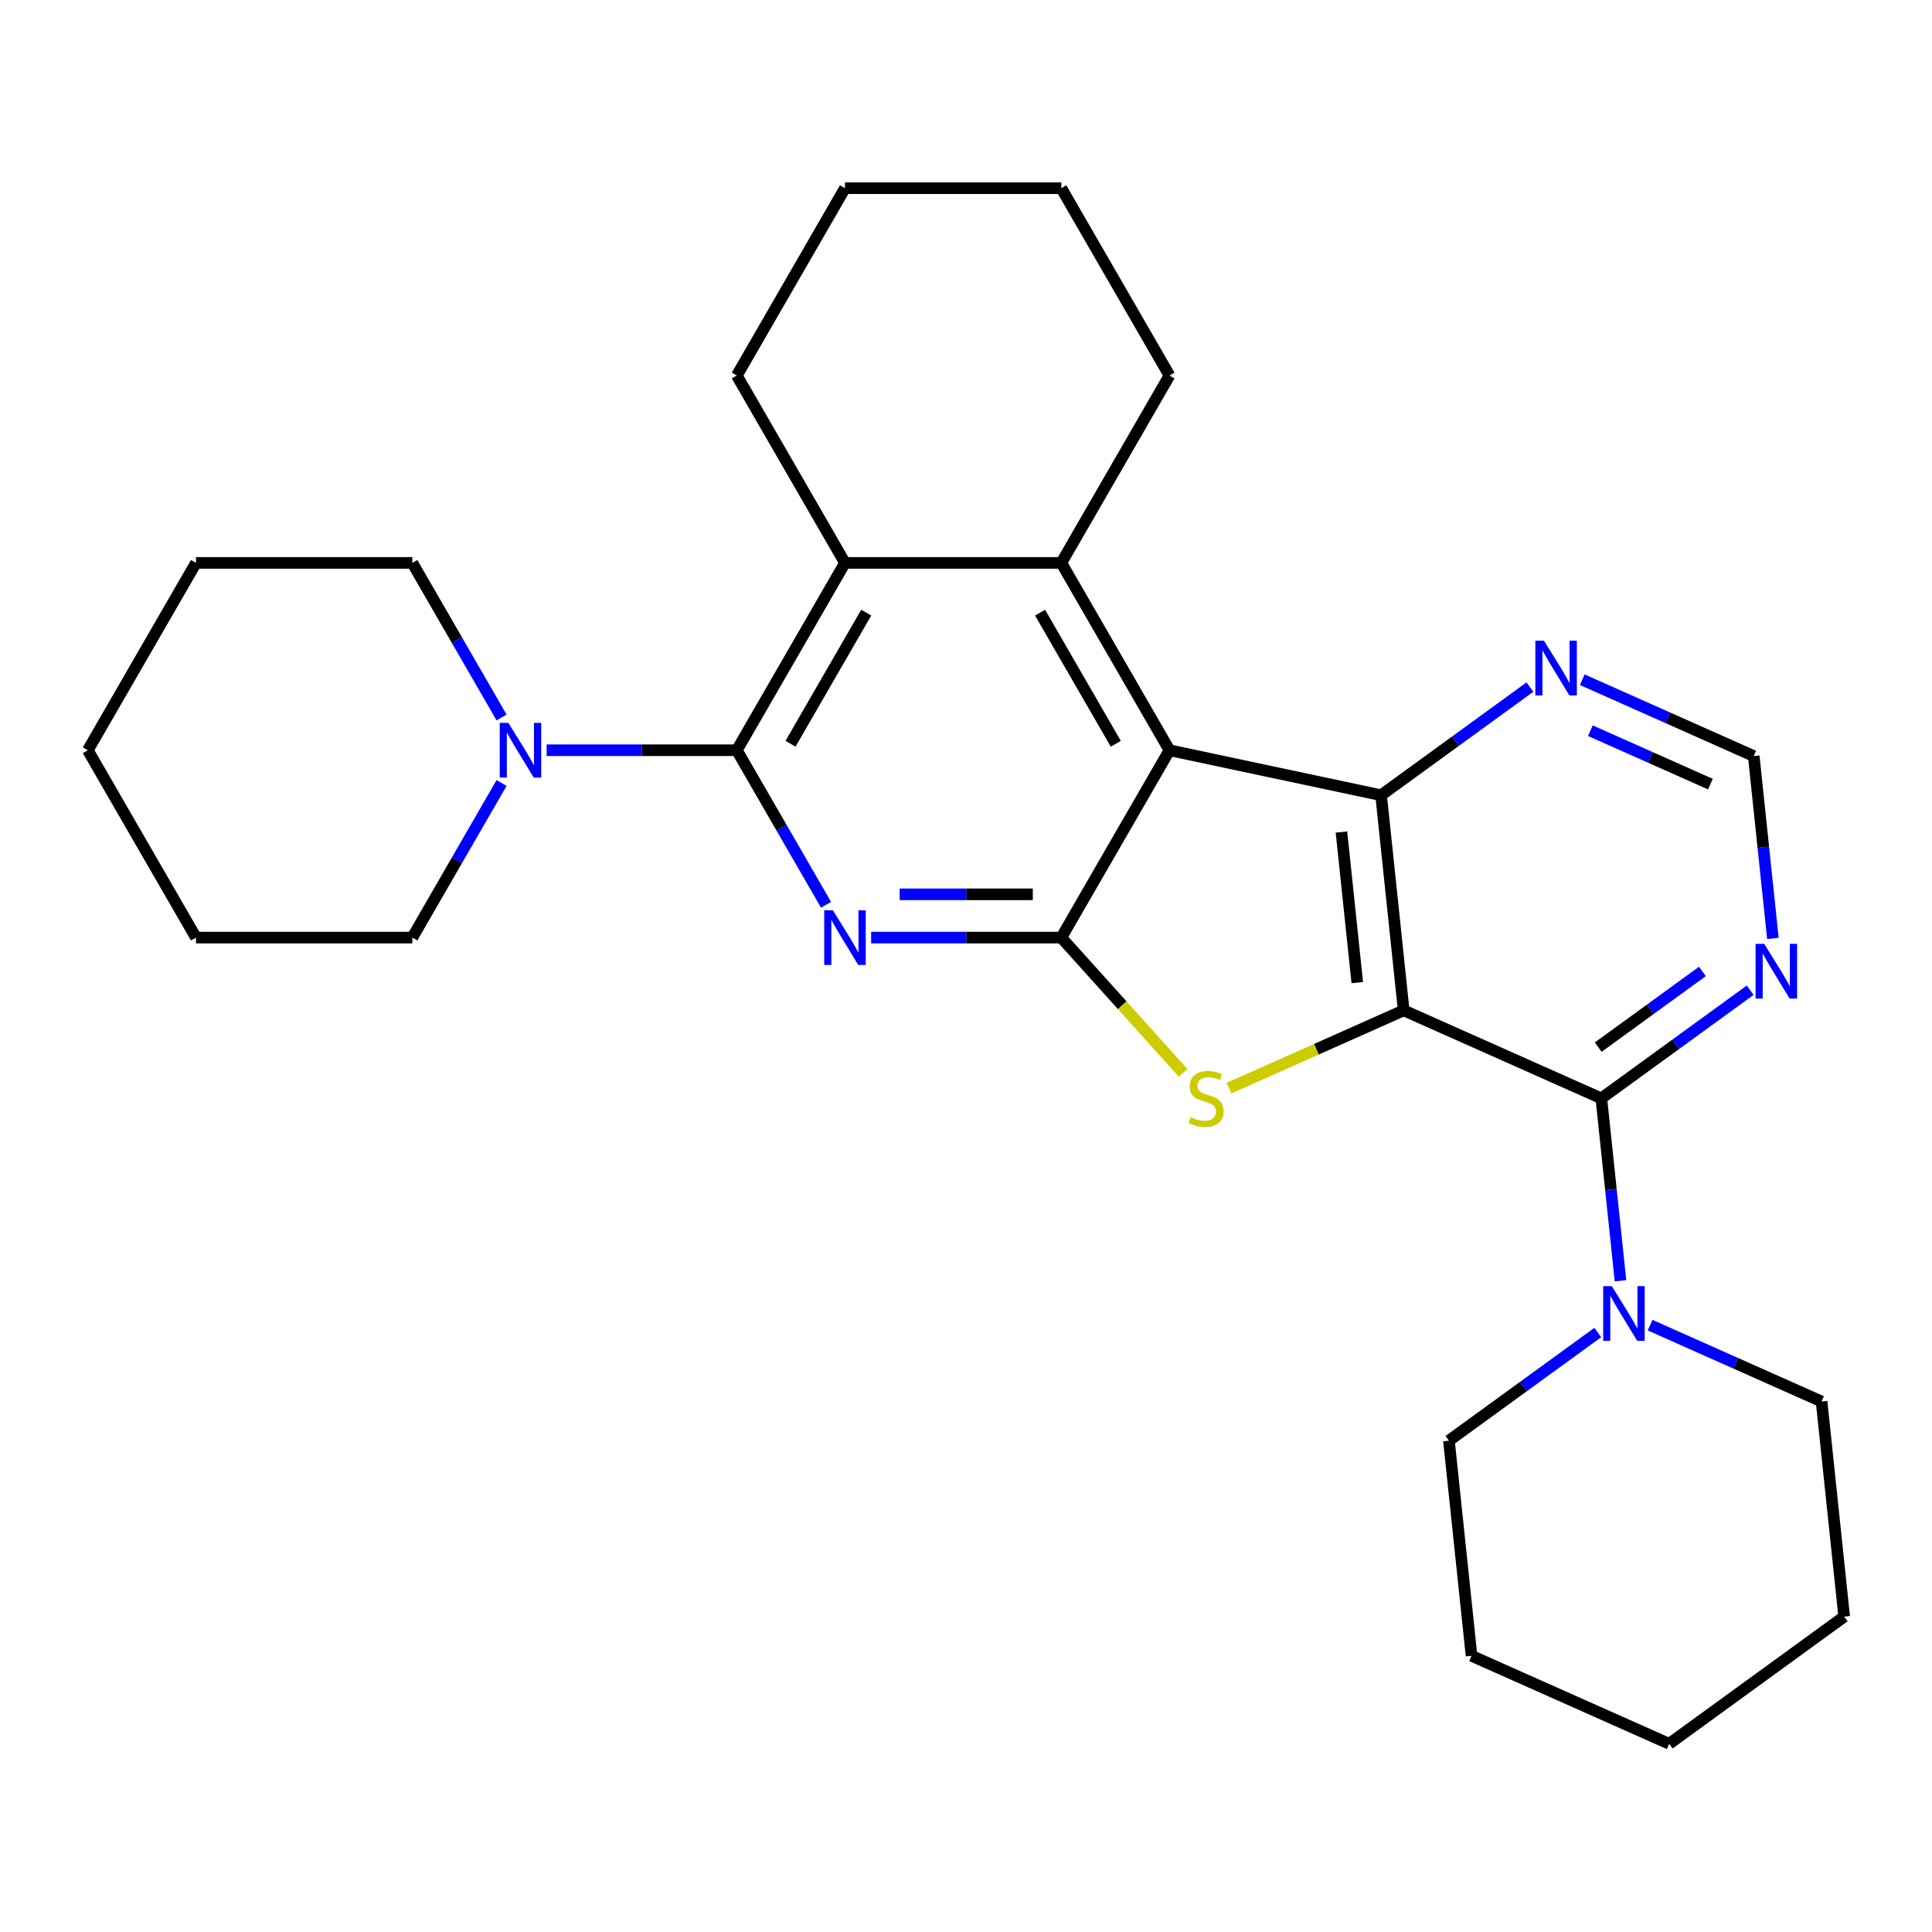 <?xml version='1.0' encoding='iso-8859-1'?>
<svg version='1.1' baseProfile='full'
              xmlns='http://www.w3.org/2000/svg'
                      xmlns:rdkit='http://www.rdkit.org/xml'
                      xmlns:xlink='http://www.w3.org/1999/xlink'
                  xml:space='preserve'
width='1000px' height='1000px' viewBox='0 0 1000 1000'>
<!-- END OF HEADER -->
<rect style='opacity:1.0;fill:#FFFFFF;stroke:none' width='1000' height='1000' x='0' y='0'> </rect>
<path class='bond-3' d='M 726.551,522.966 L 681.345,543.093' style='fill:none;fill-rule:evenodd;stroke:#000000;stroke-width:6px;stroke-linecap:butt;stroke-linejoin:miter;stroke-opacity:1' />
<path class='bond-3' d='M 681.345,543.093 L 636.138,563.221' style='fill:none;fill-rule:evenodd;stroke:#CCCC00;stroke-width:6px;stroke-linecap:butt;stroke-linejoin:miter;stroke-opacity:1' />
<path class='bond-4' d='M 726.551,522.966 L 714.847,411.606' style='fill:none;fill-rule:evenodd;stroke:#000000;stroke-width:6px;stroke-linecap:butt;stroke-linejoin:miter;stroke-opacity:1' />
<path class='bond-4' d='M 702.524,508.603 L 694.331,430.651' style='fill:none;fill-rule:evenodd;stroke:#000000;stroke-width:6px;stroke-linecap:butt;stroke-linejoin:miter;stroke-opacity:1' />
<path class='bond-6' d='M 726.551,522.966 L 828.844,568.51' style='fill:none;fill-rule:evenodd;stroke:#000000;stroke-width:6px;stroke-linecap:butt;stroke-linejoin:miter;stroke-opacity:1' />
<path class='bond-0' d='M 605.321,388.326 L 714.847,411.606' style='fill:none;fill-rule:evenodd;stroke:#000000;stroke-width:6px;stroke-linecap:butt;stroke-linejoin:miter;stroke-opacity:1' />
<path class='bond-7' d='M 605.321,388.326 L 549.334,291.354' style='fill:none;fill-rule:evenodd;stroke:#000000;stroke-width:6px;stroke-linecap:butt;stroke-linejoin:miter;stroke-opacity:1' />
<path class='bond-7' d='M 577.528,384.977 L 538.338,317.097' style='fill:none;fill-rule:evenodd;stroke:#000000;stroke-width:6px;stroke-linecap:butt;stroke-linejoin:miter;stroke-opacity:1' />
<path class='bond-28' d='M 605.321,388.326 L 549.334,485.297' style='fill:none;fill-rule:evenodd;stroke:#000000;stroke-width:6px;stroke-linecap:butt;stroke-linejoin:miter;stroke-opacity:1' />
<path class='bond-1' d='M 549.334,485.297 L 580.857,520.307' style='fill:none;fill-rule:evenodd;stroke:#000000;stroke-width:6px;stroke-linecap:butt;stroke-linejoin:miter;stroke-opacity:1' />
<path class='bond-1' d='M 580.857,520.307 L 612.379,555.316' style='fill:none;fill-rule:evenodd;stroke:#CCCC00;stroke-width:6px;stroke-linecap:butt;stroke-linejoin:miter;stroke-opacity:1' />
<path class='bond-2' d='M 549.334,485.297 L 500.117,485.297' style='fill:none;fill-rule:evenodd;stroke:#000000;stroke-width:6px;stroke-linecap:butt;stroke-linejoin:miter;stroke-opacity:1' />
<path class='bond-2' d='M 500.117,485.297 L 450.9,485.297' style='fill:none;fill-rule:evenodd;stroke:#0000FF;stroke-width:6px;stroke-linecap:butt;stroke-linejoin:miter;stroke-opacity:1' />
<path class='bond-2' d='M 534.569,462.903 L 500.117,462.903' style='fill:none;fill-rule:evenodd;stroke:#000000;stroke-width:6px;stroke-linecap:butt;stroke-linejoin:miter;stroke-opacity:1' />
<path class='bond-2' d='M 500.117,462.903 L 465.665,462.903' style='fill:none;fill-rule:evenodd;stroke:#0000FF;stroke-width:6px;stroke-linecap:butt;stroke-linejoin:miter;stroke-opacity:1' />
<path class='bond-5' d='M 427.569,468.338 L 404.472,428.332' style='fill:none;fill-rule:evenodd;stroke:#0000FF;stroke-width:6px;stroke-linecap:butt;stroke-linejoin:miter;stroke-opacity:1' />
<path class='bond-5' d='M 404.472,428.332 L 381.374,388.326' style='fill:none;fill-rule:evenodd;stroke:#000000;stroke-width:6px;stroke-linecap:butt;stroke-linejoin:miter;stroke-opacity:1' />
<path class='bond-12' d='M 714.847,411.606 L 753.371,383.617' style='fill:none;fill-rule:evenodd;stroke:#000000;stroke-width:6px;stroke-linecap:butt;stroke-linejoin:miter;stroke-opacity:1' />
<path class='bond-12' d='M 753.371,383.617 L 791.896,355.627' style='fill:none;fill-rule:evenodd;stroke:#0000FF;stroke-width:6px;stroke-linecap:butt;stroke-linejoin:miter;stroke-opacity:1' />
<path class='bond-9' d='M 381.374,388.326 L 332.157,388.326' style='fill:none;fill-rule:evenodd;stroke:#000000;stroke-width:6px;stroke-linecap:butt;stroke-linejoin:miter;stroke-opacity:1' />
<path class='bond-9' d='M 332.157,388.326 L 282.94,388.326' style='fill:none;fill-rule:evenodd;stroke:#0000FF;stroke-width:6px;stroke-linecap:butt;stroke-linejoin:miter;stroke-opacity:1' />
<path class='bond-30' d='M 381.374,388.326 L 437.361,291.354' style='fill:none;fill-rule:evenodd;stroke:#000000;stroke-width:6px;stroke-linecap:butt;stroke-linejoin:miter;stroke-opacity:1' />
<path class='bond-30' d='M 409.167,384.977 L 448.357,317.097' style='fill:none;fill-rule:evenodd;stroke:#000000;stroke-width:6px;stroke-linecap:butt;stroke-linejoin:miter;stroke-opacity:1' />
<path class='bond-10' d='M 828.844,568.51 L 833.805,615.71' style='fill:none;fill-rule:evenodd;stroke:#000000;stroke-width:6px;stroke-linecap:butt;stroke-linejoin:miter;stroke-opacity:1' />
<path class='bond-10' d='M 833.805,615.71 L 838.766,662.91' style='fill:none;fill-rule:evenodd;stroke:#0000FF;stroke-width:6px;stroke-linecap:butt;stroke-linejoin:miter;stroke-opacity:1' />
<path class='bond-11' d='M 828.844,568.51 L 867.368,540.52' style='fill:none;fill-rule:evenodd;stroke:#000000;stroke-width:6px;stroke-linecap:butt;stroke-linejoin:miter;stroke-opacity:1' />
<path class='bond-11' d='M 867.368,540.52 L 905.893,512.53' style='fill:none;fill-rule:evenodd;stroke:#0000FF;stroke-width:6px;stroke-linecap:butt;stroke-linejoin:miter;stroke-opacity:1' />
<path class='bond-11' d='M 827.238,541.995 L 854.205,522.402' style='fill:none;fill-rule:evenodd;stroke:#000000;stroke-width:6px;stroke-linecap:butt;stroke-linejoin:miter;stroke-opacity:1' />
<path class='bond-11' d='M 854.205,522.402 L 881.172,502.81' style='fill:none;fill-rule:evenodd;stroke:#0000FF;stroke-width:6px;stroke-linecap:butt;stroke-linejoin:miter;stroke-opacity:1' />
<path class='bond-8' d='M 549.334,291.354 L 437.361,291.354' style='fill:none;fill-rule:evenodd;stroke:#000000;stroke-width:6px;stroke-linecap:butt;stroke-linejoin:miter;stroke-opacity:1' />
<path class='bond-14' d='M 549.334,291.354 L 605.321,194.382' style='fill:none;fill-rule:evenodd;stroke:#000000;stroke-width:6px;stroke-linecap:butt;stroke-linejoin:miter;stroke-opacity:1' />
<path class='bond-15' d='M 437.361,291.354 L 381.374,194.382' style='fill:none;fill-rule:evenodd;stroke:#000000;stroke-width:6px;stroke-linecap:butt;stroke-linejoin:miter;stroke-opacity:1' />
<path class='bond-16' d='M 259.61,371.366 L 236.512,331.36' style='fill:none;fill-rule:evenodd;stroke:#0000FF;stroke-width:6px;stroke-linecap:butt;stroke-linejoin:miter;stroke-opacity:1' />
<path class='bond-16' d='M 236.512,331.36 L 213.414,291.354' style='fill:none;fill-rule:evenodd;stroke:#000000;stroke-width:6px;stroke-linecap:butt;stroke-linejoin:miter;stroke-opacity:1' />
<path class='bond-17' d='M 259.61,405.285 L 236.512,445.291' style='fill:none;fill-rule:evenodd;stroke:#0000FF;stroke-width:6px;stroke-linecap:butt;stroke-linejoin:miter;stroke-opacity:1' />
<path class='bond-17' d='M 236.512,445.291 L 213.414,485.297' style='fill:none;fill-rule:evenodd;stroke:#000000;stroke-width:6px;stroke-linecap:butt;stroke-linejoin:miter;stroke-opacity:1' />
<path class='bond-18' d='M 827.009,689.706 L 788.485,717.696' style='fill:none;fill-rule:evenodd;stroke:#0000FF;stroke-width:6px;stroke-linecap:butt;stroke-linejoin:miter;stroke-opacity:1' />
<path class='bond-18' d='M 788.485,717.696 L 749.96,745.686' style='fill:none;fill-rule:evenodd;stroke:#000000;stroke-width:6px;stroke-linecap:butt;stroke-linejoin:miter;stroke-opacity:1' />
<path class='bond-19' d='M 854.088,685.898 L 898.464,705.655' style='fill:none;fill-rule:evenodd;stroke:#0000FF;stroke-width:6px;stroke-linecap:butt;stroke-linejoin:miter;stroke-opacity:1' />
<path class='bond-19' d='M 898.464,705.655 L 942.841,725.413' style='fill:none;fill-rule:evenodd;stroke:#000000;stroke-width:6px;stroke-linecap:butt;stroke-linejoin:miter;stroke-opacity:1' />
<path class='bond-13' d='M 917.65,485.734 L 912.689,438.534' style='fill:none;fill-rule:evenodd;stroke:#0000FF;stroke-width:6px;stroke-linecap:butt;stroke-linejoin:miter;stroke-opacity:1' />
<path class='bond-13' d='M 912.689,438.534 L 907.728,391.334' style='fill:none;fill-rule:evenodd;stroke:#000000;stroke-width:6px;stroke-linecap:butt;stroke-linejoin:miter;stroke-opacity:1' />
<path class='bond-29' d='M 818.975,351.818 L 863.351,371.576' style='fill:none;fill-rule:evenodd;stroke:#0000FF;stroke-width:6px;stroke-linecap:butt;stroke-linejoin:miter;stroke-opacity:1' />
<path class='bond-29' d='M 863.351,371.576 L 907.728,391.334' style='fill:none;fill-rule:evenodd;stroke:#000000;stroke-width:6px;stroke-linecap:butt;stroke-linejoin:miter;stroke-opacity:1' />
<path class='bond-29' d='M 823.179,378.204 L 854.243,392.034' style='fill:none;fill-rule:evenodd;stroke:#0000FF;stroke-width:6px;stroke-linecap:butt;stroke-linejoin:miter;stroke-opacity:1' />
<path class='bond-29' d='M 854.243,392.034 L 885.306,405.865' style='fill:none;fill-rule:evenodd;stroke:#000000;stroke-width:6px;stroke-linecap:butt;stroke-linejoin:miter;stroke-opacity:1' />
<path class='bond-20' d='M 605.321,194.382 L 549.334,97.411' style='fill:none;fill-rule:evenodd;stroke:#000000;stroke-width:6px;stroke-linecap:butt;stroke-linejoin:miter;stroke-opacity:1' />
<path class='bond-32' d='M 381.374,194.382 L 437.361,97.411' style='fill:none;fill-rule:evenodd;stroke:#000000;stroke-width:6px;stroke-linecap:butt;stroke-linejoin:miter;stroke-opacity:1' />
<path class='bond-25' d='M 213.414,291.354 L 101.441,291.354' style='fill:none;fill-rule:evenodd;stroke:#000000;stroke-width:6px;stroke-linecap:butt;stroke-linejoin:miter;stroke-opacity:1' />
<path class='bond-22' d='M 213.414,485.297 L 101.441,485.297' style='fill:none;fill-rule:evenodd;stroke:#000000;stroke-width:6px;stroke-linecap:butt;stroke-linejoin:miter;stroke-opacity:1' />
<path class='bond-23' d='M 749.96,745.686 L 761.665,857.046' style='fill:none;fill-rule:evenodd;stroke:#000000;stroke-width:6px;stroke-linecap:butt;stroke-linejoin:miter;stroke-opacity:1' />
<path class='bond-24' d='M 942.841,725.413 L 954.545,836.773' style='fill:none;fill-rule:evenodd;stroke:#000000;stroke-width:6px;stroke-linecap:butt;stroke-linejoin:miter;stroke-opacity:1' />
<path class='bond-21' d='M 549.334,97.411 L 437.361,97.411' style='fill:none;fill-rule:evenodd;stroke:#000000;stroke-width:6px;stroke-linecap:butt;stroke-linejoin:miter;stroke-opacity:1' />
<path class='bond-26' d='M 101.441,485.297 L 45.455,388.326' style='fill:none;fill-rule:evenodd;stroke:#000000;stroke-width:6px;stroke-linecap:butt;stroke-linejoin:miter;stroke-opacity:1' />
<path class='bond-31' d='M 761.665,857.046 L 863.957,902.589' style='fill:none;fill-rule:evenodd;stroke:#000000;stroke-width:6px;stroke-linecap:butt;stroke-linejoin:miter;stroke-opacity:1' />
<path class='bond-27' d='M 954.545,836.773 L 863.957,902.589' style='fill:none;fill-rule:evenodd;stroke:#000000;stroke-width:6px;stroke-linecap:butt;stroke-linejoin:miter;stroke-opacity:1' />
<path class='bond-33' d='M 101.441,291.354 L 45.455,388.326' style='fill:none;fill-rule:evenodd;stroke:#000000;stroke-width:6px;stroke-linecap:butt;stroke-linejoin:miter;stroke-opacity:1' />
<path  class='atom-3' d='M 431.101 471.137
L 440.381 486.137
Q 441.301 487.617, 442.781 490.297
Q 444.261 492.977, 444.341 493.137
L 444.341 471.137
L 448.101 471.137
L 448.101 499.457
L 444.221 499.457
L 434.261 483.057
Q 433.101 481.137, 431.861 478.937
Q 430.661 476.737, 430.301 476.057
L 430.301 499.457
L 426.621 499.457
L 426.621 471.137
L 431.101 471.137
' fill='#0000FF'/>
<path  class='atom-4' d='M 616.259 578.23
Q 616.579 578.35, 617.899 578.91
Q 619.219 579.47, 620.659 579.83
Q 622.139 580.15, 623.579 580.15
Q 626.259 580.15, 627.819 578.87
Q 629.379 577.55, 629.379 575.27
Q 629.379 573.71, 628.579 572.75
Q 627.819 571.79, 626.619 571.27
Q 625.419 570.75, 623.419 570.15
Q 620.899 569.39, 619.379 568.67
Q 617.899 567.95, 616.819 566.43
Q 615.779 564.91, 615.779 562.35
Q 615.779 558.79, 618.179 556.59
Q 620.619 554.39, 625.419 554.39
Q 628.699 554.39, 632.419 555.95
L 631.499 559.03
Q 628.099 557.63, 625.539 557.63
Q 622.779 557.63, 621.259 558.79
Q 619.739 559.91, 619.779 561.87
Q 619.779 563.39, 620.539 564.31
Q 621.339 565.23, 622.459 565.75
Q 623.619 566.27, 625.539 566.87
Q 628.099 567.67, 629.619 568.47
Q 631.139 569.27, 632.219 570.91
Q 633.339 572.51, 633.339 575.27
Q 633.339 579.19, 630.699 581.31
Q 628.099 583.39, 623.739 583.39
Q 621.219 583.39, 619.299 582.83
Q 617.419 582.31, 615.179 581.39
L 616.259 578.23
' fill='#CCCC00'/>
<path  class='atom-10' d='M 263.141 374.166
L 272.421 389.166
Q 273.341 390.646, 274.821 393.326
Q 276.301 396.006, 276.381 396.166
L 276.381 374.166
L 280.141 374.166
L 280.141 402.486
L 276.261 402.486
L 266.301 386.086
Q 265.141 384.166, 263.901 381.966
Q 262.701 379.766, 262.341 379.086
L 262.341 402.486
L 258.661 402.486
L 258.661 374.166
L 263.141 374.166
' fill='#0000FF'/>
<path  class='atom-11' d='M 834.288 665.71
L 843.568 680.71
Q 844.488 682.19, 845.968 684.87
Q 847.448 687.55, 847.528 687.71
L 847.528 665.71
L 851.288 665.71
L 851.288 694.03
L 847.408 694.03
L 837.448 677.63
Q 836.288 675.71, 835.048 673.51
Q 833.848 671.31, 833.488 670.63
L 833.488 694.03
L 829.808 694.03
L 829.808 665.71
L 834.288 665.71
' fill='#0000FF'/>
<path  class='atom-12' d='M 913.172 488.534
L 922.452 503.534
Q 923.372 505.014, 924.852 507.694
Q 926.332 510.374, 926.412 510.534
L 926.412 488.534
L 930.172 488.534
L 930.172 516.854
L 926.292 516.854
L 916.332 500.454
Q 915.172 498.534, 913.932 496.334
Q 912.732 494.134, 912.372 493.454
L 912.372 516.854
L 908.692 516.854
L 908.692 488.534
L 913.172 488.534
' fill='#0000FF'/>
<path  class='atom-13' d='M 799.175 331.63
L 808.455 346.63
Q 809.375 348.11, 810.855 350.79
Q 812.335 353.47, 812.415 353.63
L 812.415 331.63
L 816.175 331.63
L 816.175 359.95
L 812.295 359.95
L 802.335 343.55
Q 801.175 341.63, 799.935 339.43
Q 798.735 337.23, 798.375 336.55
L 798.375 359.95
L 794.695 359.95
L 794.695 331.63
L 799.175 331.63
' fill='#0000FF'/>
</svg>
